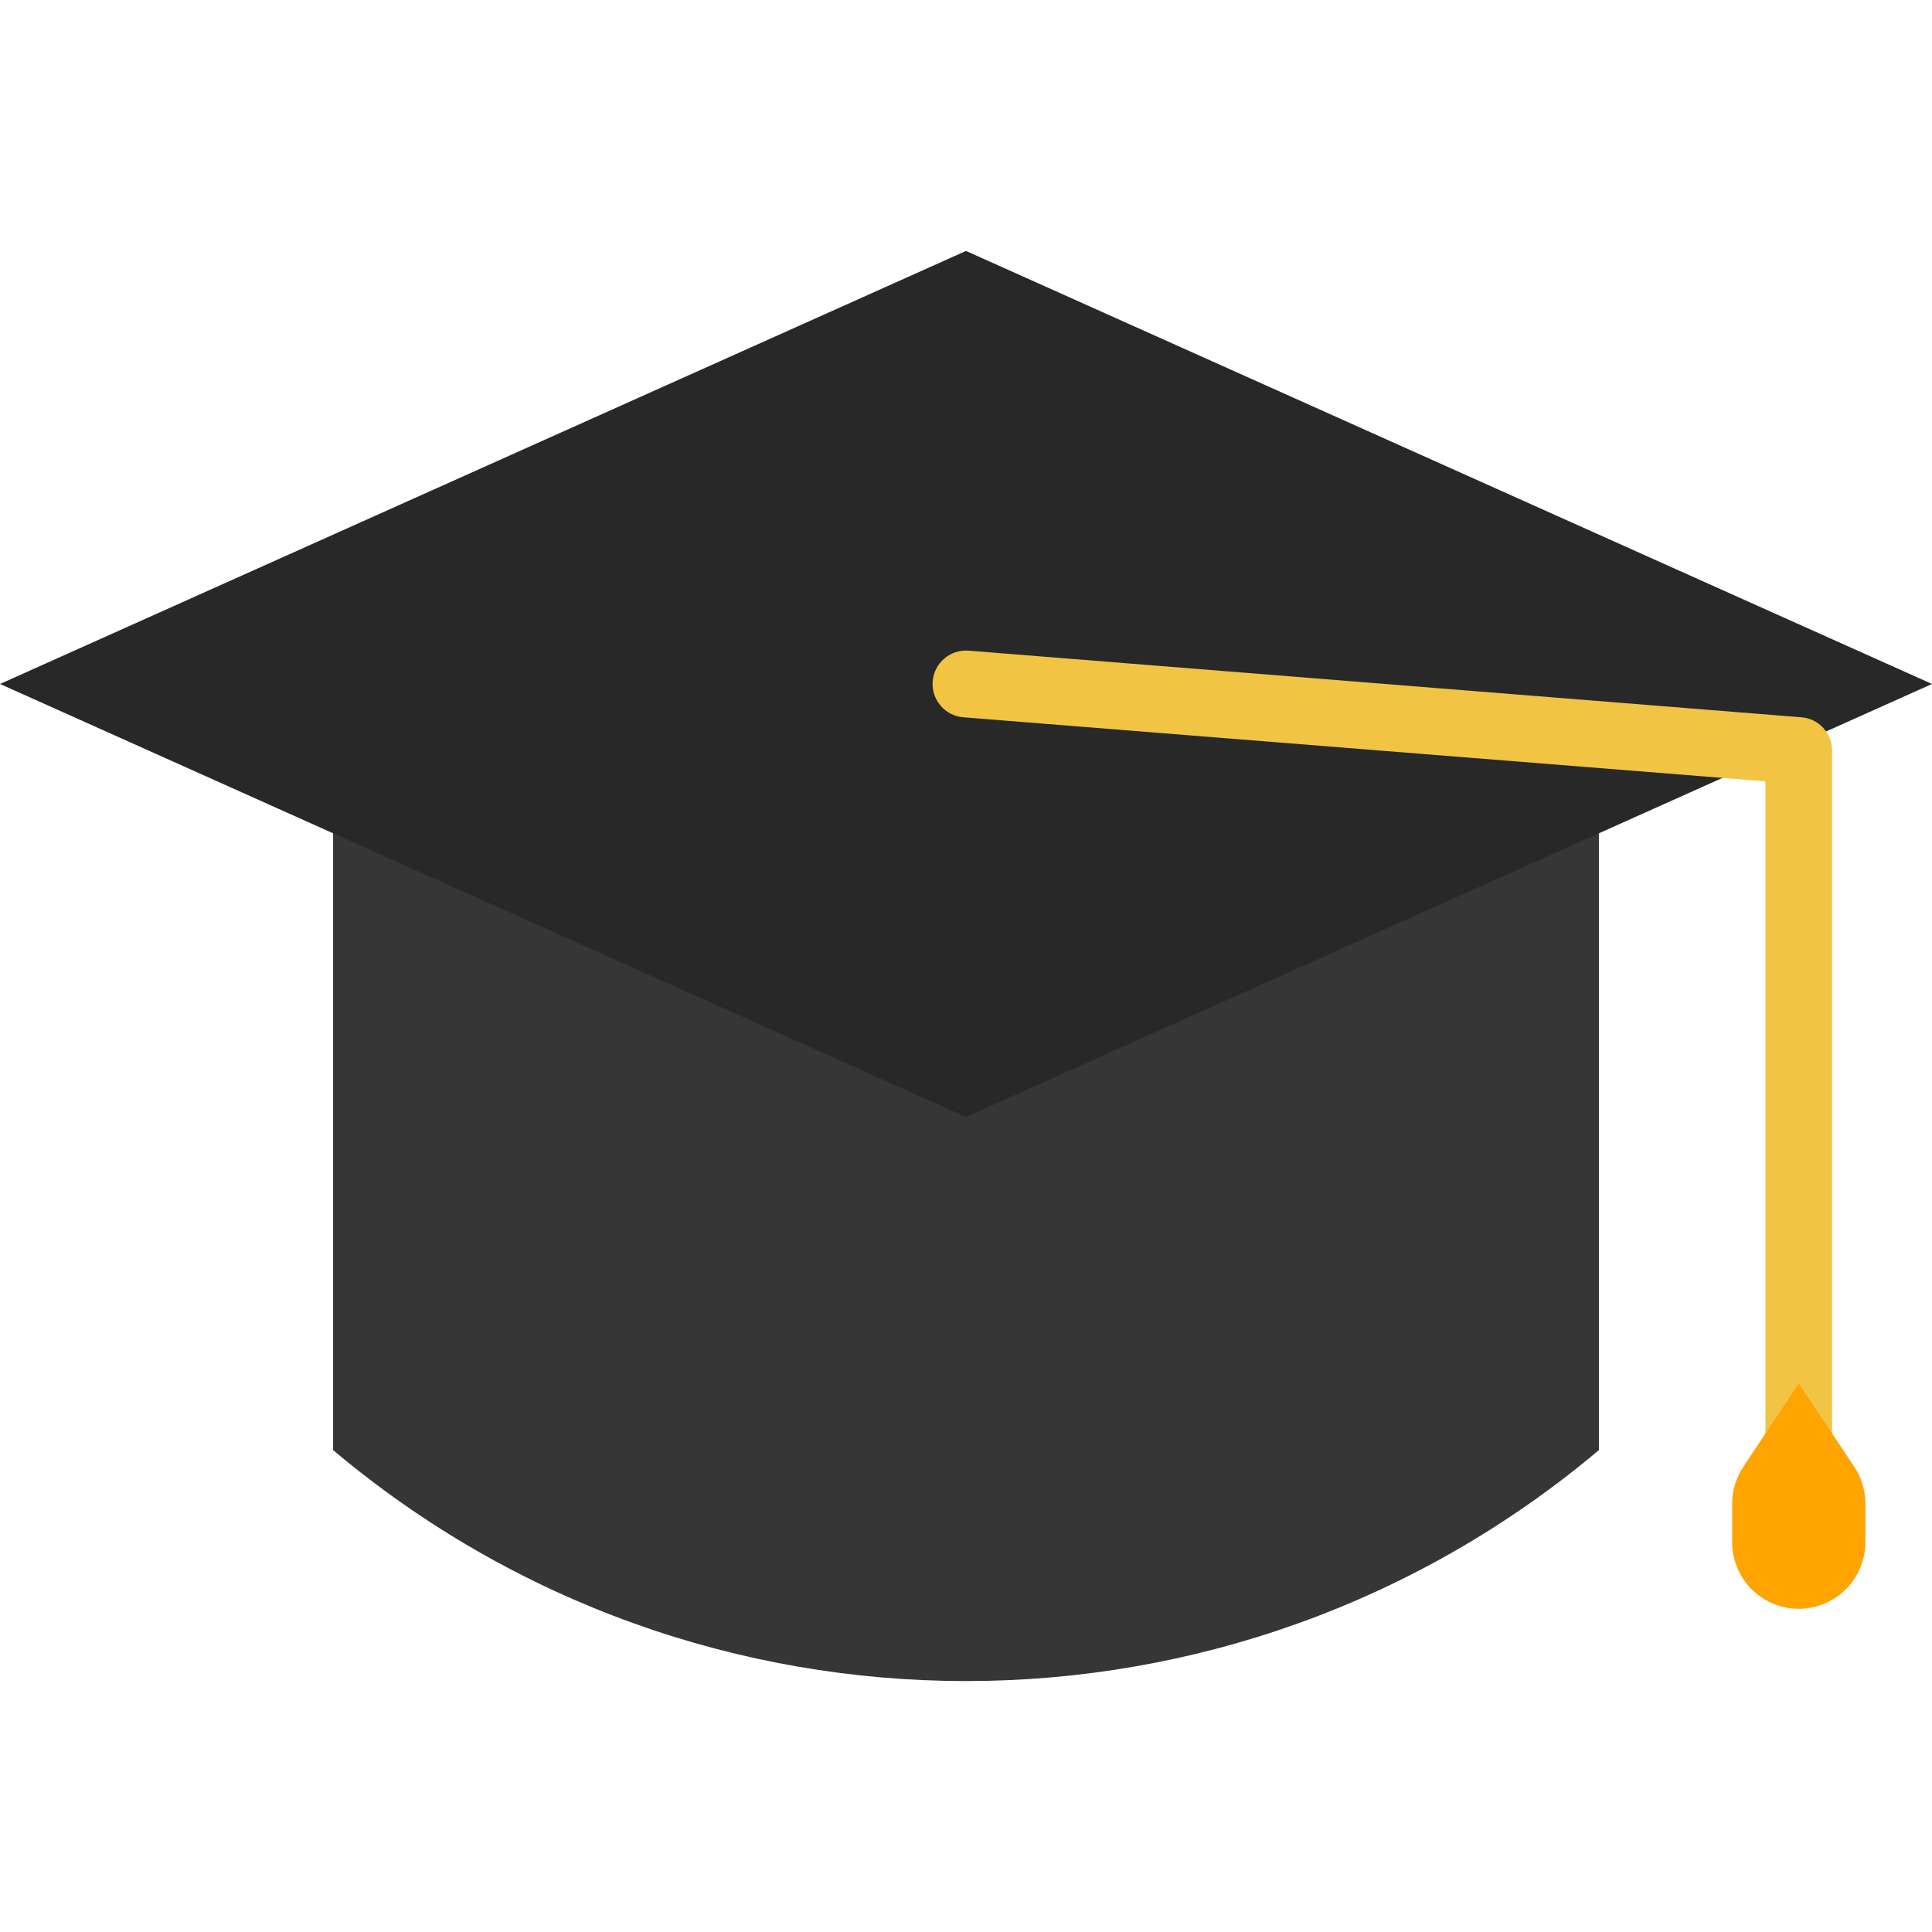 <?xml version="1.0"?>
<svg xmlns="http://www.w3.org/2000/svg" xmlns:xlink="http://www.w3.org/1999/xlink" version="1.1" id="Capa_1" x="0px" y="0px" viewBox="0 0 464 464" style="enable-background:new 0 0 464 464;" xml:space="preserve" width="512px" height="512px" class=""><g><path style="fill:#363636" d="M80,191.77v156.496c87.839,73.957,216.161,73.957,304,0V191.77H80z" data-original="#1A1A1A" class="" data-old_color="#1A1A1A"/><path style="fill:#282828" d="M232,60.266l-232,104l232,104l232-104L232,60.266z" data-original="#333333" class="active-path" data-old_color="#333333"/><path style="fill:#F2C444" d="M432,372.266c-4.418,0-8-3.582-8-8V187.65l-192.64-15.384c-4.418-0.353-7.713-4.222-7.36-8.64  c0.353-4.418,4.222-7.713,8.64-7.36l200,16c4.167,0.334,7.373,3.82,7.36,8v184C440,368.685,436.418,372.266,432,372.266z" data-original="#4D4D4D" class="" data-old_color="#4D4D4D"/><path style="fill:#FFA400" d="M432,332.266l-13.312,20c-1.747,2.62-2.682,5.698-2.688,8.848v9.264  c0,6.062,3.426,11.603,8.848,14.312c4.503,2.25,9.801,2.25,14.304,0c5.422-2.71,8.848-8.25,8.848-14.312v-9.264  c0.001-3.161-0.935-6.25-2.688-8.88L432,332.266z" data-original="#F8CF26" class="" data-old_color="#F8CF26"/></g> </svg>

